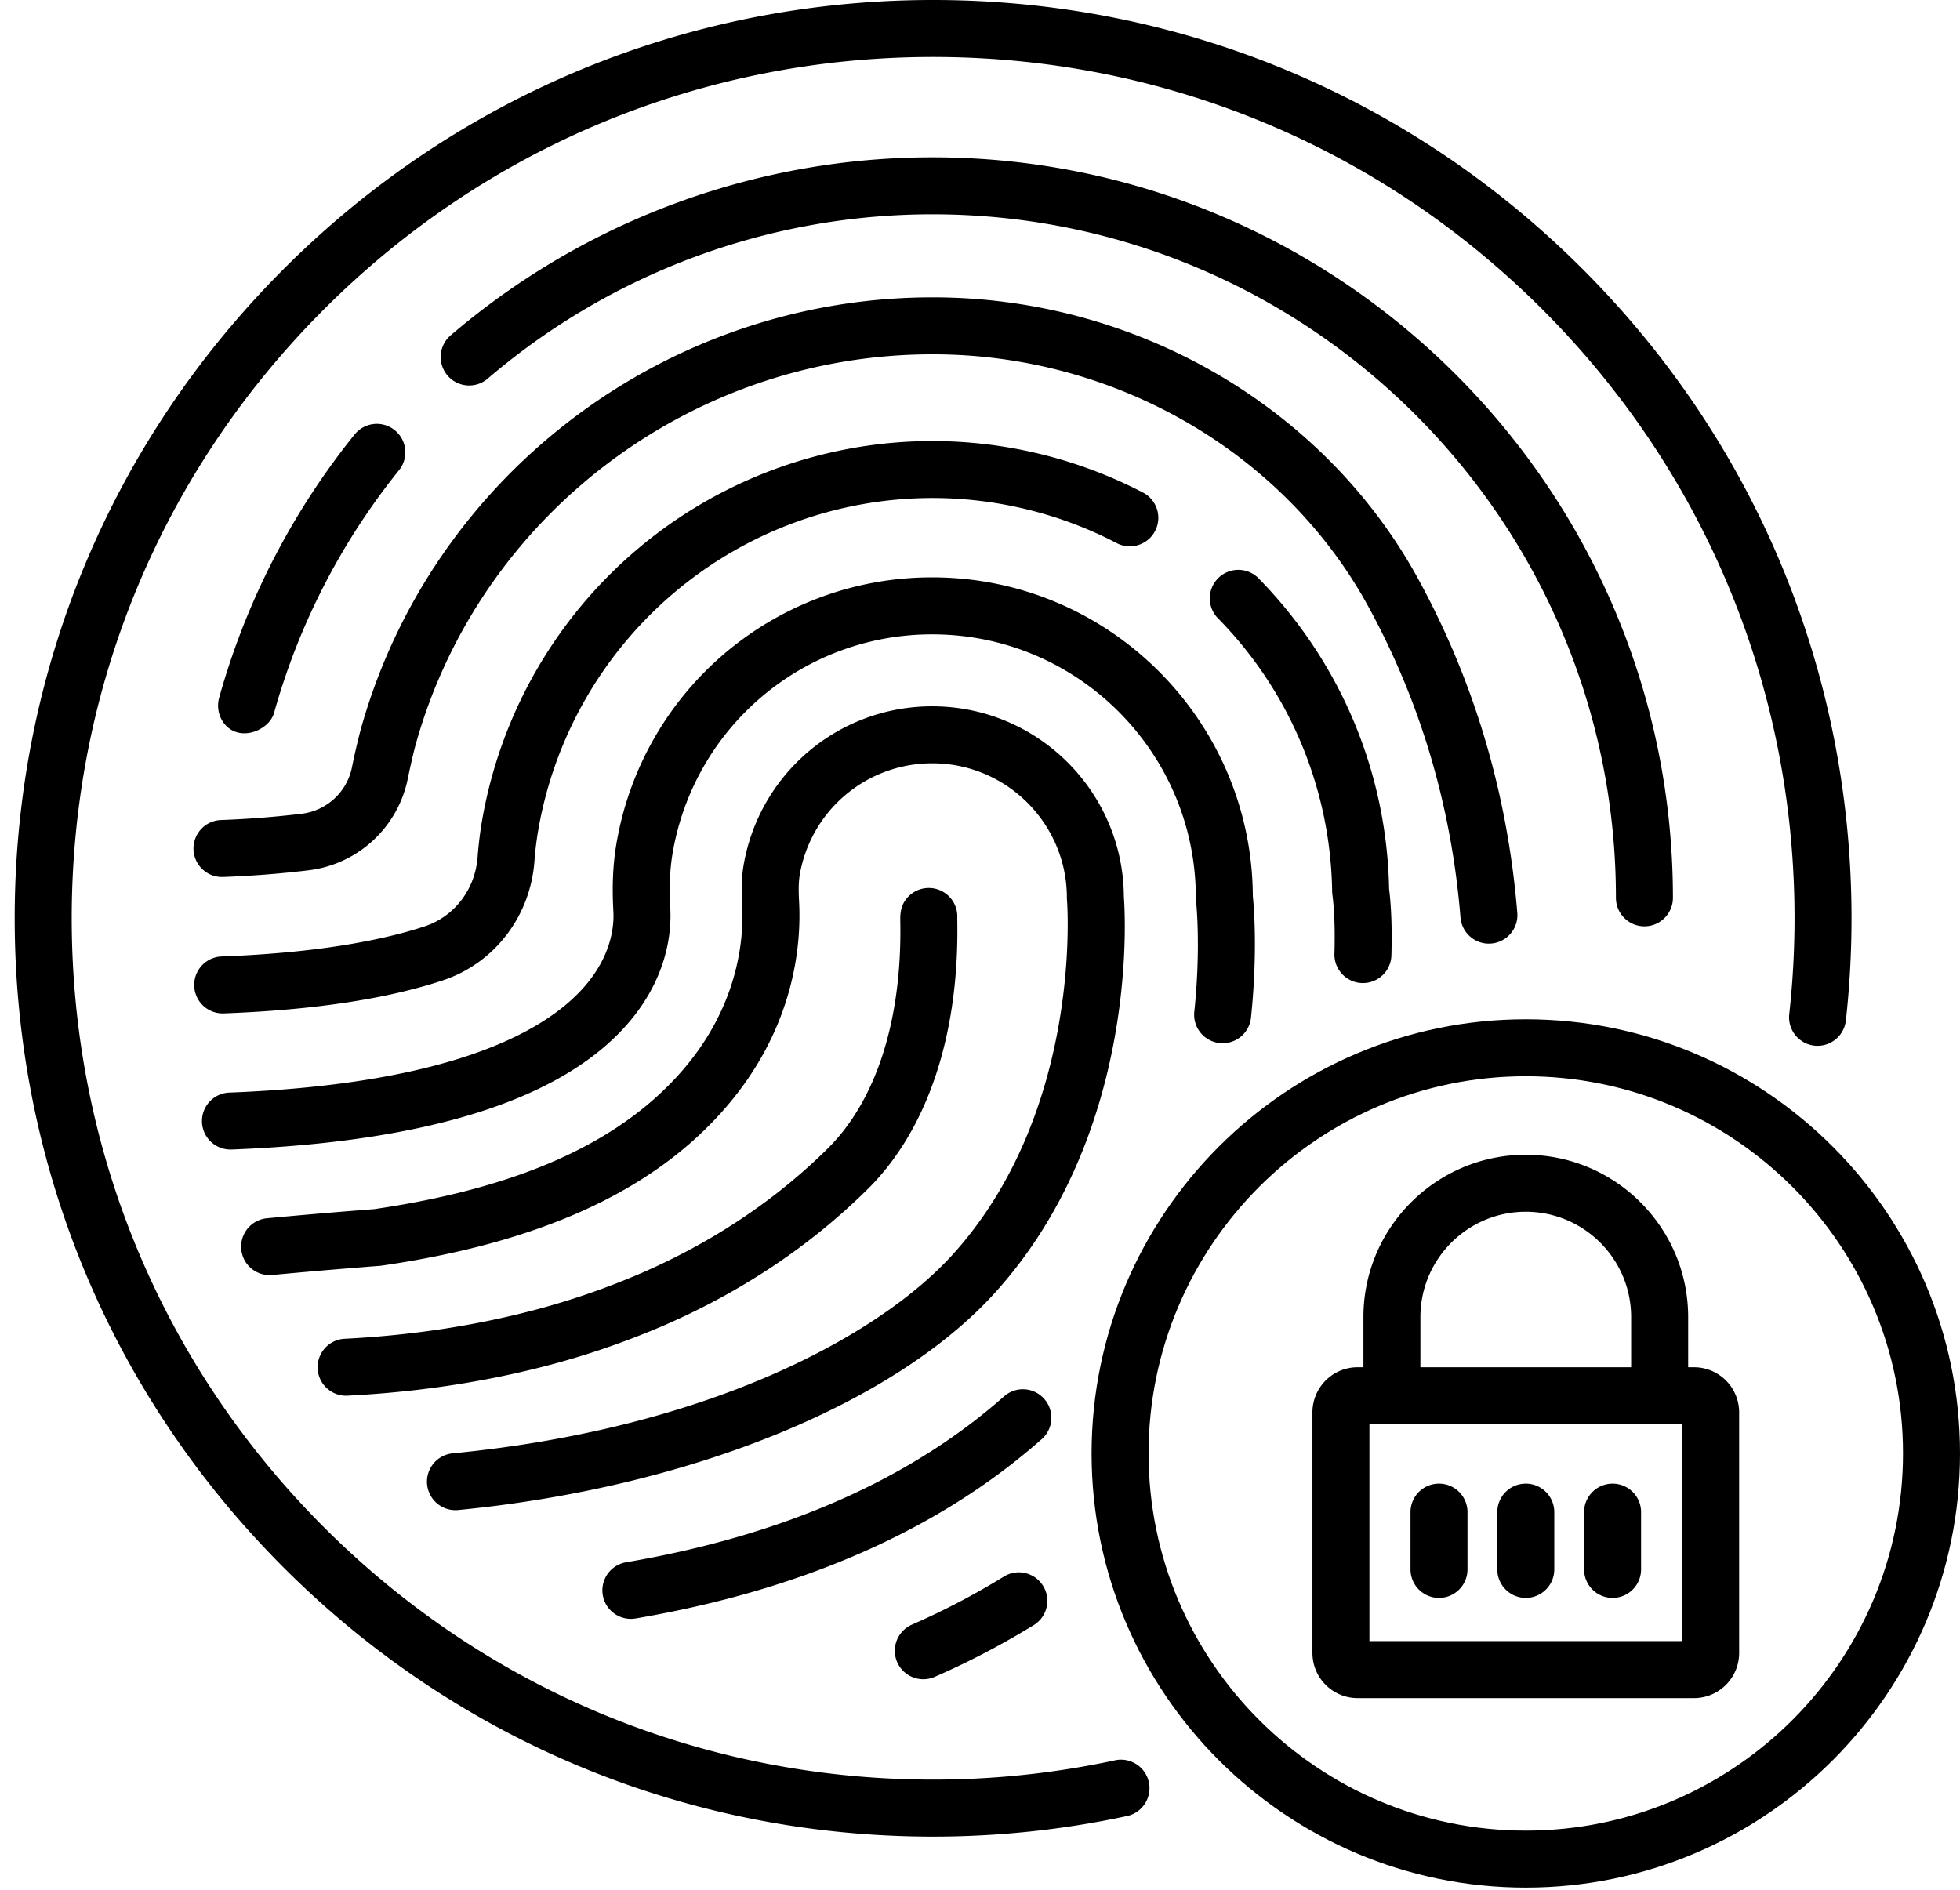 <svg xmlns="http://www.w3.org/2000/svg" width="112" height="108" viewBox="0 0 112 108"><g><g><g><path d="M13.651 41.876c.85.175 1.806-.41 2.008-1.128a38.738 38.738 0 0 1 7.158-13.895 1.629 1.629 0 0 0-2.539-2.041 41.99 41.99 0 0 0-7.754 15.057c-.244.866.247 1.826 1.127 2.007z"/></g><g><path d="M93.967 52.939c.9 0 1.629-.73 1.629-1.629 0-23.335-18.984-42.319-42.32-42.319A42.327 42.327 0 0 0 25.75 19.166a1.628 1.628 0 0 0 2.12 2.472 39.066 39.066 0 0 1 25.407-9.391c21.538 0 39.062 17.524 39.062 39.063 0 .9.73 1.629 1.628 1.629z"/></g><g><path d="M85.078 53.928a1.628 1.628 0 0 0 1.625-1.76c-.557-6.814-2.464-13.238-5.67-19.094-2.601-4.754-6.522-8.77-11.337-11.615a32.29 32.29 0 0 0-16.42-4.466c-15.185 0-28.616 10.154-32.663 24.697a37.442 37.442 0 0 0-.503 2.17 3.34 3.34 0 0 1-2.845 2.642 55.232 55.232 0 0 1-4.646.363 1.628 1.628 0 0 0 .131 3.254 58.47 58.47 0 0 0 4.922-.386 6.597 6.597 0 0 0 5.626-5.21c.178-.858.331-1.52.453-1.964 3.656-13.136 15.797-22.31 29.526-22.31a29.029 29.029 0 0 1 14.762 4.014c4.311 2.546 7.817 6.134 10.137 10.373 2.986 5.453 4.762 11.44 5.28 17.795.07.853.782 1.497 1.622 1.497z"/></g><g><path d="M77.835 56.181h.047c.878 0 1.602-.698 1.627-1.582.041-1.492-.003-2.768-.132-3.796-.128-6.69-2.79-13.007-7.5-17.794a1.629 1.629 0 0 0-2.32 2.284 22.736 22.736 0 0 1 6.566 15.654c0 .063.005.126.014.188.115.873.155 2.007.117 3.373a1.628 1.628 0 0 0 1.581 1.673z"/></g><g><path d="M12.739 57.917l.222-.009c5.02-.196 9.173-.828 12.343-1.88 2.943-.978 4.998-3.648 5.235-6.803.046-.613.12-1.222.222-1.81a22.892 22.892 0 0 1 7.721-13.507 22.852 22.852 0 0 1 14.795-5.447c3.677 0 7.333.898 10.574 2.598a1.629 1.629 0 0 0 1.512-2.884 26.124 26.124 0 0 0-12.086-2.97c-6.186 0-12.19 2.21-16.905 6.223a26.153 26.153 0 0 0-8.82 15.434c-.12.69-.207 1.403-.26 2.12-.138 1.84-1.321 3.392-3.014 3.955-1.98.657-5.571 1.488-11.443 1.717l-.222.009a1.629 1.629 0 0 0 .126 3.254z"/></g><g><path d="M57.41 90.073a42.69 42.69 0 0 1-5.303 2.776 1.63 1.63 0 0 0-.838 2.146 1.63 1.63 0 0 0 2.146.836 45.805 45.805 0 0 0 5.708-2.989 1.629 1.629 0 0 0-1.713-2.769z"/></g><g><path d="M69.696 59.611a1.63 1.63 0 0 0 1.789-1.45c.391-3.74.163-6.39.106-6.94-.05-10.058-8.246-18.225-18.314-18.225a18.271 18.271 0 0 0-18.048 15.192c-.203 1.175-.261 2.445-.18 3.883.051.877-.113 2.62-1.769 4.445-2.207 2.43-7.494 5.43-20.142 5.924a1.627 1.627 0 0 0 .062 3.255l.065-.001c11.06-.432 18.606-2.783 22.426-6.989 2.455-2.703 2.69-5.433 2.61-6.82-.068-1.187-.023-2.216.137-3.144a15.021 15.021 0 0 1 14.839-12.488c8.303 0 15.057 6.755 15.057 15.057 0 .064.005.128.011.191.004.025.291 2.583-.099 6.322a1.628 1.628 0 0 0 1.45 1.788z"/></g><g><path d="M59.67 79.945a1.628 1.628 0 0 0-2.299-.14c-5.387 4.764-12.653 7.954-21.595 9.479a1.628 1.628 0 1 0 .548 3.21c9.55-1.629 17.357-5.077 23.205-10.25a1.628 1.628 0 0 0 .14-2.299z"/></g><g><path d="M64.221 51.243c-.036-6.004-4.932-10.877-10.944-10.877a10.917 10.917 0 0 0-10.785 9.075c-.107.616-.134 1.338-.084 2.208.115 2.03-.207 6.006-3.672 9.821-3.587 3.95-9.261 6.446-17.344 7.63-2.163.167-4.228.344-6.138.524a1.628 1.628 0 1 0 .306 3.242c1.909-.18 3.974-.357 6.138-.524.036-.002.072-.006.108-.011 8.89-1.295 15.216-4.13 19.34-8.671 4.264-4.695 4.658-9.657 4.513-12.196-.035-.612-.02-1.106.041-1.47a7.669 7.669 0 0 1 7.577-6.372c4.239 0 7.688 3.449 7.688 7.688 0 .046.001.093.006.139.01.118.929 11.978-6.508 20.223-4.116 4.563-13.79 9.95-28.594 11.385a1.627 1.627 0 1 0 .314 3.24c13.162-1.274 24.924-6.043 30.698-12.444 8.146-9.029 7.428-21.439 7.34-22.61z"/></g><g><path d="M36.632 72.765a43.327 43.327 0 0 1-6.945 2.318c-3.162.775-6.542 1.255-10.046 1.43a1.629 1.629 0 0 0 .16 3.252c3.712-.184 7.298-.695 10.661-1.518a46.663 46.663 0 0 0 7.467-2.495c4.479-1.946 8.405-4.573 11.669-7.81 3.405-3.377 5.217-8.812 5.104-15.305l-.003-.139a1.63 1.63 0 0 0-2.776-1.276c-.494.496-.485 1.037-.477 1.472.098 5.597-1.372 10.19-4.14 12.935-2.977 2.951-6.568 5.351-10.674 7.136z"/></g><g><path d="M82.228 84.789c-.9 0-1.628.729-1.628 1.628v3.274a1.628 1.628 0 1 0 3.257 0v-3.274c0-.899-.73-1.628-1.629-1.628z"/></g><g><path d="M87.188 84.789c-.9 0-1.628.729-1.628 1.628v3.274a1.628 1.628 0 1 0 3.256 0v-3.274c0-.899-.73-1.628-1.628-1.628z"/></g><g><path d="M92.148 84.789c-.9 0-1.629.729-1.629 1.628v3.274a1.628 1.628 0 1 0 3.257 0v-3.274c0-.899-.729-1.628-1.628-1.628z"/></g><g><path d="M87.188 104.618c-11.886 0-21.556-9.67-21.556-21.555 0-11.886 9.67-21.556 21.556-21.556 11.886 0 21.555 9.67 21.555 21.556 0 11.886-9.67 21.555-21.555 21.555zm0-46.367c-13.681 0-24.812 11.13-24.812 24.812s11.13 24.812 24.812 24.812c13.68 0 24.812-11.13 24.812-24.812 0-13.681-11.131-24.812-24.812-24.812z"/></g><g><path d="M63.663 100.613a49.485 49.485 0 0 1-10.342 1.09c-13.148 0-25.51-5.12-34.806-14.417C9.218 77.99 4.098 65.628 4.098 52.48c0-13.148 5.12-25.509 14.417-34.806C27.812 8.377 40.173 3.257 53.321 3.257c13.148 0 25.51 5.12 34.807 14.417 9.296 9.297 14.417 21.658 14.417 34.806 0 1.825-.102 3.666-.302 5.471a1.628 1.628 0 1 0 3.236.36c.214-1.925.322-3.887.322-5.831 0-14.018-5.459-27.197-15.371-37.109C80.518 5.46 67.339 0 53.321 0S26.124 5.46 16.213 15.371C6.3 25.283.84 38.461.84 52.48c0 14.017 5.46 27.196 15.372 37.109 9.911 9.912 23.09 15.371 37.108 15.371 3.713 0 7.421-.39 11.024-1.163a1.629 1.629 0 1 0-.682-3.184z"/></g><g><path d="M96.123 93.788h-17.87V81.394h17.87zM81.166 75.271c0-3.32 2.702-6.02 6.022-6.02 3.32 0 6.02 2.7 6.02 6.02v2.866H81.166zm15.636 2.866h-.336v-2.866c0-5.116-4.163-9.277-9.278-9.277-5.116 0-9.278 4.161-9.278 9.277v2.866h-.336a2.581 2.581 0 0 0-2.578 2.578v13.752a2.581 2.581 0 0 0 2.578 2.578h19.228a2.58 2.58 0 0 0 2.578-2.578V80.715a2.58 2.58 0 0 0-2.578-2.578z"/></g></g></g></svg>